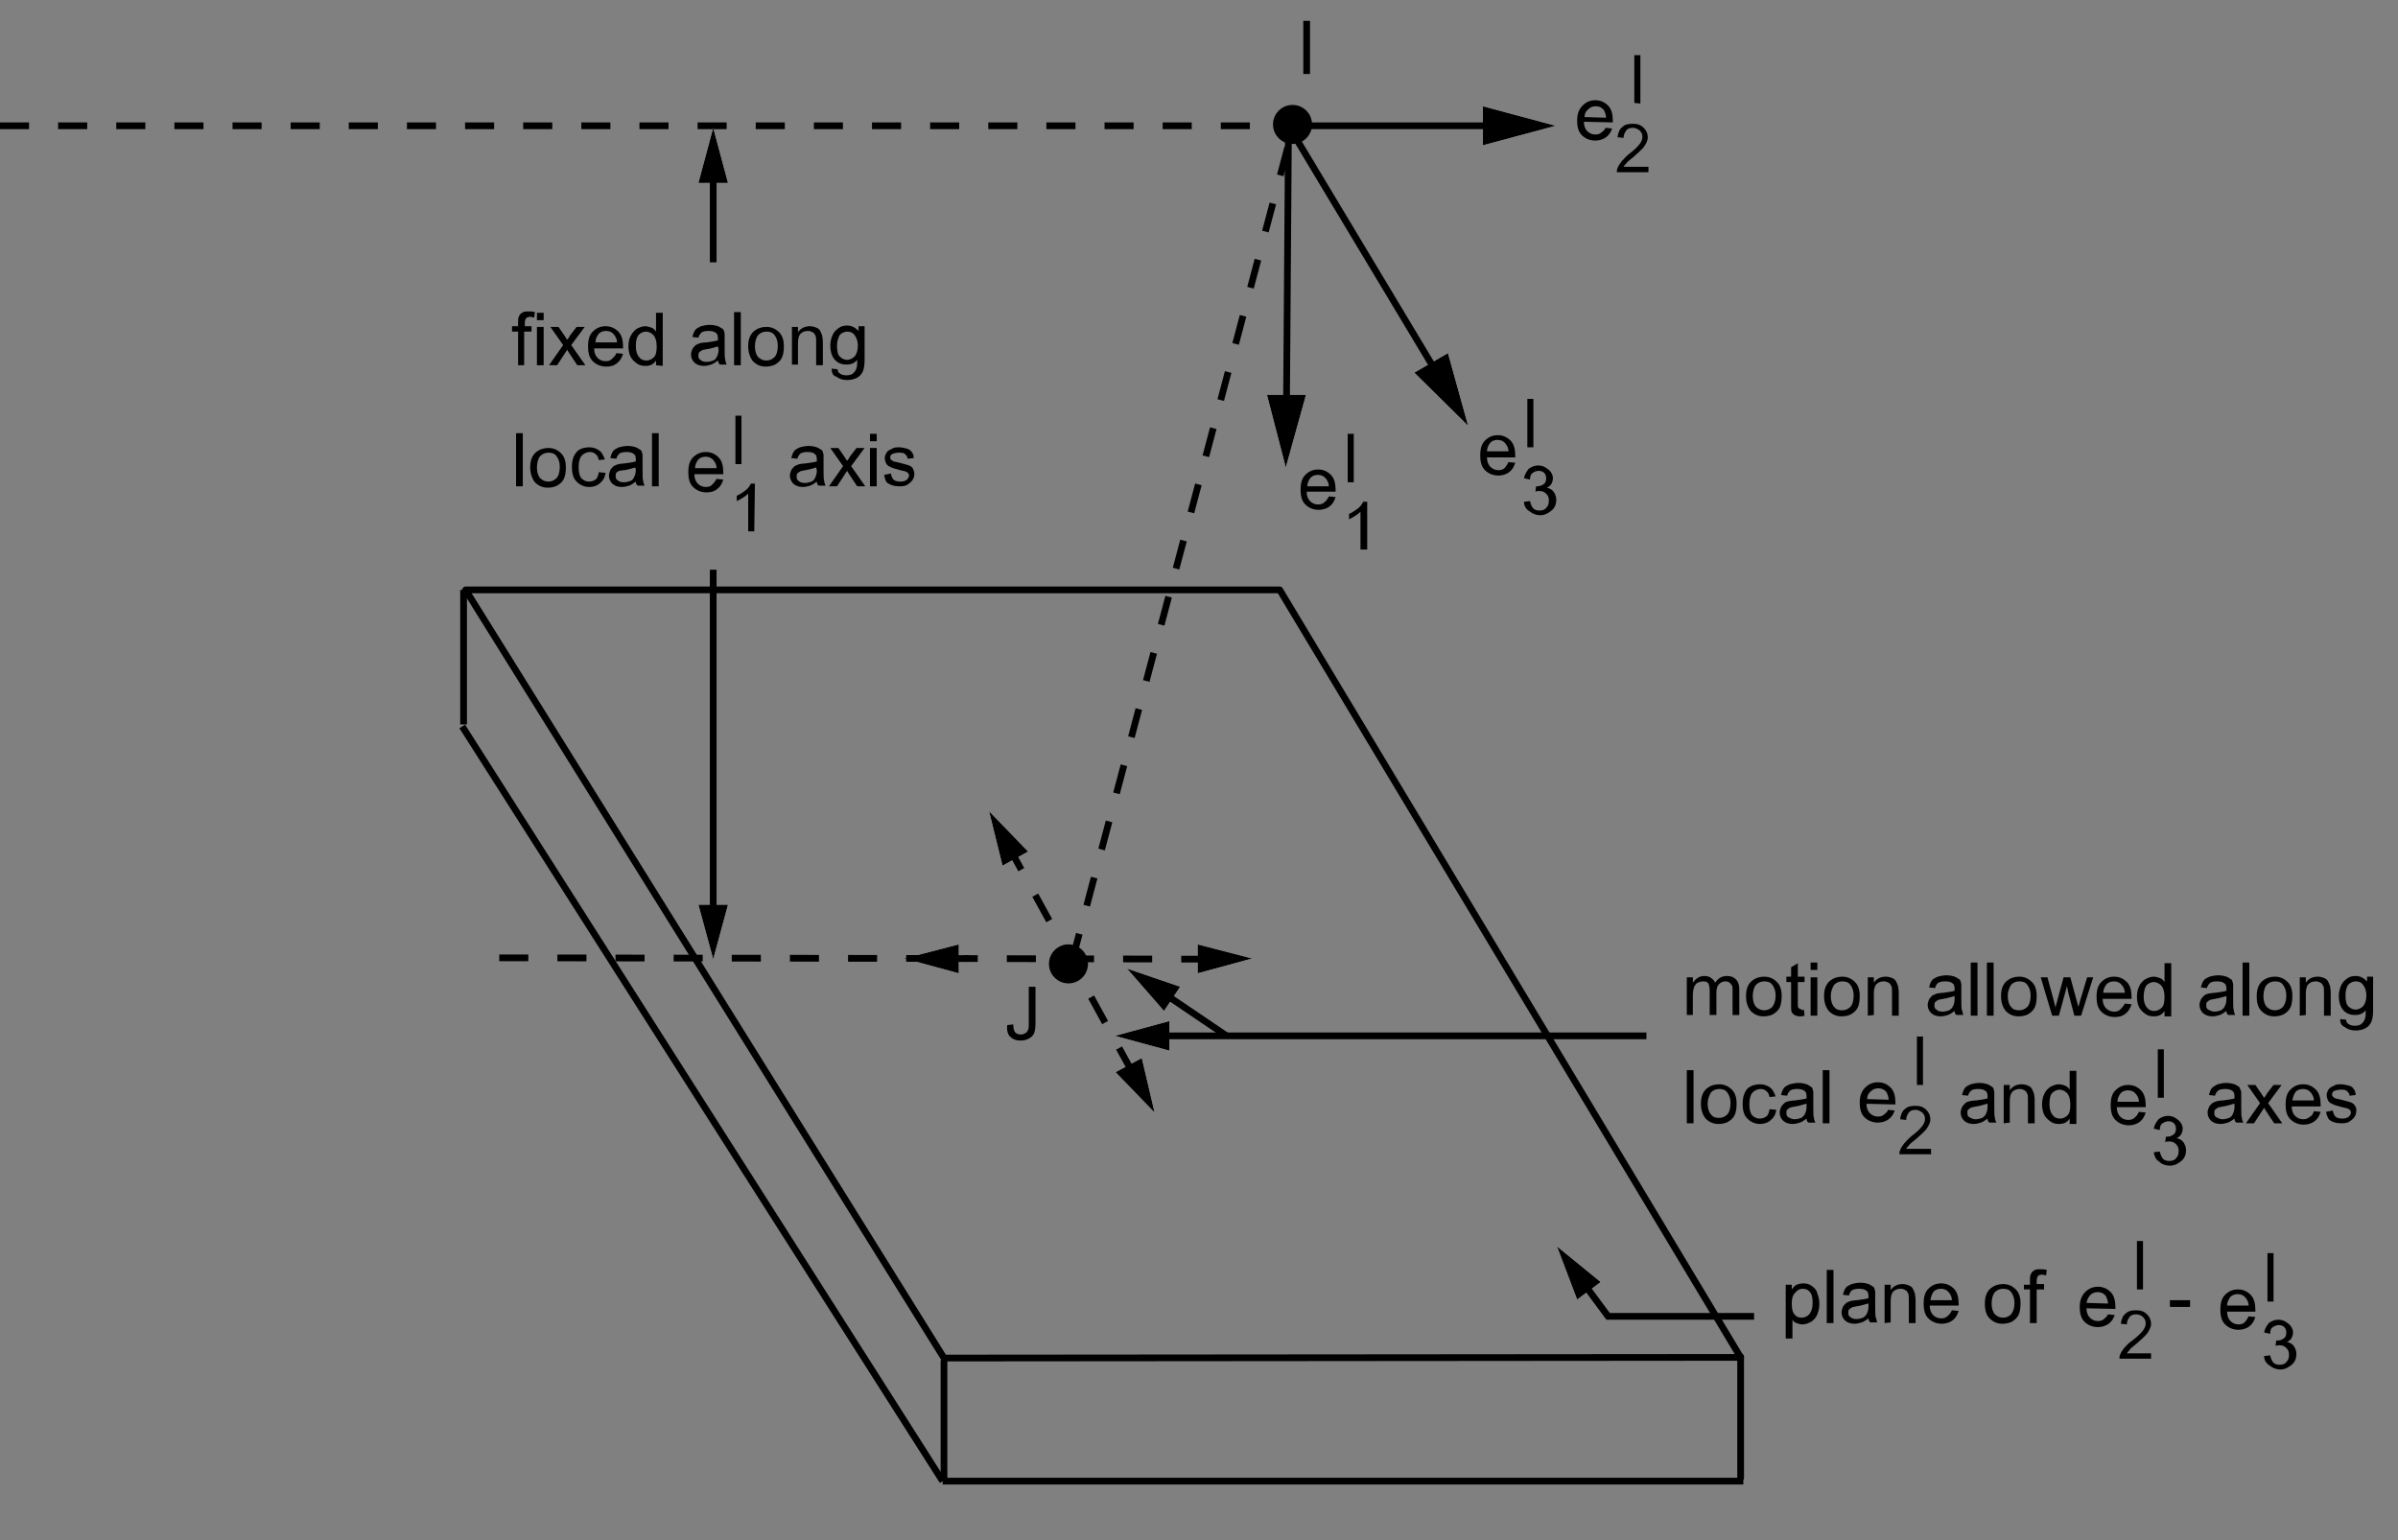 <?xml version="1.0" encoding="utf-8"?>
<!-- Generator: Adobe Illustrator 17.1.0, SVG Export Plug-In . SVG Version: 6.00 Build 0)  -->

<svg version="1.1" id="Layer_1" xmlns="http://www.w3.org/2000/svg" xmlns:xlink="http://www.w3.org/1999/xlink" x="0px" y="0px"
	 width="356.4px" height="229px" viewBox="0 0 356.4 229" enable-background="new 0 0 356.4 229" xml:space="preserve">
<rect x="0" y="0" width="356.4" height="229" fill="#808080" stroke="none"/>
<line fill="none" stroke="#000000" stroke-dasharray="4.32" x1="159.3" y1="143" x2="192.1" y2="19.2"/>
<g>
	<g>
		<polygon fill="#FFFFFF" points="220.4,21.6 231.2,18.7 220.4,15.8 		"/>
		<polygon fill="#FFFFFF" points="210.2,55.4 218.2,63.3 215.2,52.5 		"/>
	</g>
	<g>
		<polyline fill="none" stroke="#000000" points="213.7,55.7 191.5,18.7 222.3,18.7 		"/>
		<polygon points="220.4,21.6 231.2,18.7 220.4,15.8 		"/>
		<polygon points="210.2,55.4 218.2,63.3 215.2,52.5 		"/>
	</g>
</g>
<line fill="none" stroke="#000000" stroke-dasharray="4.32" x1="0" y1="18.7" x2="193" y2="18.7"/>
<polygon fill="none" stroke="#000000" stroke-linejoin="round" points="258.7,201.8 140.3,201.9 69.2,87.7 190.2,87.7 "/>
<line fill="none" stroke="#000000" x1="68.9" y1="87.7" x2="68.9" y2="107.7"/>
<line fill="none" stroke="#000000" x1="140.3" y1="202.2" x2="140.3" y2="220.2"/>
<line fill="none" stroke="#000000" stroke-linecap="round" x1="258.7" y1="201.7" x2="258.7" y2="219.7"/>
<path fill="none" stroke="#000000" d="M68.6,106.7"/>
<line fill="none" stroke="#000000" x1="259.1" y1="220.2" x2="140.1" y2="220.2"/>
<g>
	<g>
		<polygon fill="#FFFFFF" points="178,144.7 186.1,142.5 178,140.4 		"/>
		<polygon fill="#FFFFFF" points="142.5,140.4 134.4,142.5 142.5,144.7 		"/>
	</g>
	<g>
		<line fill="none" stroke="#000000" stroke-dasharray="4.32" x1="141" y1="142.5" x2="179.5" y2="142.6"/>
		<polygon points="178,144.7 186.1,142.5 178,140.4 		"/>
		<polygon points="142.5,140.4 134.4,142.5 142.5,144.7 		"/>
	</g>
</g>
<line fill="none" stroke="#000000" stroke-dasharray="4.32" x1="74.2" y1="142.4" x2="144" y2="142.5"/>
<g>
	<g>
		<polygon fill="#FFFFFF" points="152.8,126.6 147,120.6 149,128.7 		"/>
		<polygon fill="#FFFFFF" points="165.8,159.4 171.6,165.4 169.7,157.3 		"/>
	</g>
	<g>
		<line fill="none" stroke="#000000" stroke-dasharray="4.32" x1="168.4" y1="159.6" x2="150.2" y2="126.4"/>
		<polygon points="152.8,126.6 147,120.6 149,128.7 		"/>
		<polygon points="165.8,159.4 171.6,165.4 169.7,157.3 		"/>
	</g>
</g>
<path d="M155.9,143.3c0-1.6,1.3-2.9,2.9-2.9c1.6,0,2.9,1.3,2.9,2.9c0,1.6-1.3,2.9-2.9,2.9S155.9,144.9,155.9,143.3L155.9,143.3z"/>
<path d="M189.2,18.5c0-1.6,1.3-2.9,2.9-2.9c1.6,0,2.9,1.3,2.9,2.9s-1.3,2.9-2.9,2.9S189.2,20.1,189.2,18.5L189.2,18.5z"/>
<g>
	<g>
		<polygon fill="#FFFFFF" points="188.3,58.7 191.1,69.5 194.1,58.7 		"/>
	</g>
	<g>
		<line fill="none" stroke="#000000" x1="191.5" y1="18.7" x2="191.2" y2="60.7"/>
		<polygon points="188.3,58.7 191.1,69.5 194.1,58.7 		"/>
	</g>
</g>
<g>
	<g>
		<g>
			<g>
				<g>
					<g enable-background="new    ">
						<path d="M238.6,19l1,0.1c-0.2,0.6-0.5,1-0.9,1.3s-1,0.5-1.6,0.5c-0.8,0-1.5-0.3-2-0.8s-0.7-1.2-0.7-2.2s0.3-1.7,0.8-2.2
							c0.5-0.5,1.1-0.8,1.9-0.8c0.8,0,1.4,0.3,1.9,0.8c0.5,0.5,0.7,1.3,0.7,2.2c0,0.1,0,0.1,0,0.3l-4.3-0.1c0,0.6,0.2,1.1,0.5,1.4
							s0.7,0.5,1.2,0.5c0.4,0,0.7-0.1,0.9-0.3S238.5,19.4,238.6,19z M235.5,17.4l3.2,0.1c0-0.5-0.2-0.8-0.3-1.1
							c-0.3-0.4-0.7-0.6-1.2-0.6c-0.4,0-0.8,0.1-1.1,0.4C235.7,16.5,235.5,16.9,235.5,17.4z"/>
					</g>
				</g>
			</g>
		</g>
	</g>
	<g>
		<g>
			<g>
				<g>
					<g enable-background="new    ">
						<path d="M245,24.8v0.8h-4.7c0-0.2,0-0.4,0.1-0.6c0.1-0.3,0.3-0.6,0.6-1c0.3-0.3,0.6-0.7,1.1-1.1c0.8-0.6,1.3-1.1,1.6-1.5
							s0.4-0.7,0.4-1.1c0-0.3-0.1-0.6-0.4-0.9c-0.3-0.2-0.6-0.4-1-0.4s-0.8,0.1-1,0.4s-0.4,0.6-0.4,1.1l-0.9-0.1
							c0.1-0.7,0.3-1.2,0.7-1.5c0.4-0.4,0.9-0.5,1.6-0.5c0.7,0,1.2,0.2,1.6,0.6s0.6,0.9,0.6,1.4c0,0.3-0.1,0.6-0.2,0.8
							s-0.3,0.6-0.6,0.9s-0.7,0.7-1.4,1.3c-0.5,0.4-0.9,0.7-1,0.9c-0.2,0.2-0.3,0.3-0.4,0.5C241.3,24.8,245,24.8,245,24.8z"/>
					</g>
				</g>
			</g>
		</g>
	</g>
	<g>
		<g>
			<g>
				<g>
					<g enable-background="new    ">
						<path d="M242.9,15.3V8.2h0.9v7.2L242.9,15.3L242.9,15.3z"/>
					</g>
				</g>
			</g>
		</g>
	</g>
</g>
<g>
	<g>
		<g>
			<g>
				<g>
					<g enable-background="new    ">
						<path d="M224.2,68.7l1,0.1c-0.2,0.6-0.4,1-0.9,1.4c-0.4,0.3-1,0.5-1.6,0.5c-0.8,0-1.5-0.3-2-0.8s-0.7-1.2-0.7-2.2
							s0.2-1.7,0.7-2.2s1.1-0.8,1.9-0.8c0.8,0,1.4,0.3,1.9,0.8s0.7,1.3,0.7,2.2c0,0.1,0,0.1,0,0.3H221c0,0.6,0.2,1.1,0.5,1.4
							s0.7,0.5,1.2,0.5c0.4,0,0.7-0.1,0.9-0.3C223.8,69.4,224,69.1,224.2,68.7z M221,67.1h3.2c0-0.5-0.2-0.8-0.4-1.1
							c-0.3-0.4-0.7-0.6-1.2-0.6c-0.4,0-0.8,0.1-1.1,0.4C221.2,66.2,221,66.6,221,67.1z"/>
					</g>
				</g>
			</g>
		</g>
	</g>
	<g>
		<g>
			<g>
				<g>
					<g enable-background="new    ">
						<path d="M227,66.5v-7.2h0.9v7.2H227z"/>
					</g>
				</g>
			</g>
		</g>
	</g>
	<g>
		<g>
			<g>
				<g>
					<g enable-background="new    ">
						<path d="M226.5,74.6l0.9-0.1c0.1,0.5,0.3,0.9,0.5,1.1s0.5,0.3,0.9,0.3s0.8-0.1,1-0.4c0.3-0.3,0.4-0.6,0.4-1.1
							c0-0.4-0.1-0.7-0.4-1c-0.3-0.3-0.6-0.4-1-0.4c-0.2,0-0.4,0-0.6,0.1l0.1-0.8c0.1,0,0.1,0,0.1,0c0.4,0,0.7-0.1,1-0.3
							s0.4-0.5,0.4-0.9c0-0.3-0.1-0.6-0.3-0.8S229,70,228.7,70s-0.6,0.1-0.9,0.3s-0.4,0.5-0.4,1l-0.9-0.2c0.1-0.6,0.4-1,0.7-1.4
							c0.4-0.3,0.9-0.5,1.4-0.5c0.4,0,0.8,0.1,1.1,0.3c0.3,0.2,0.6,0.4,0.8,0.7c0.2,0.3,0.3,0.6,0.3,0.9s-0.1,0.6-0.2,0.8
							s-0.4,0.5-0.7,0.6c0.4,0.1,0.8,0.3,1,0.6c0.2,0.3,0.4,0.7,0.4,1.2c0,0.6-0.2,1.2-0.7,1.6s-1,0.7-1.7,0.7
							c-0.6,0-1.1-0.2-1.6-0.6C226.8,75.7,226.5,75.2,226.5,74.6z"/>
					</g>
				</g>
			</g>
		</g>
	</g>
</g>
<g>
	<g>
		<g>
			<g>
				<g>
					<g enable-background="new    ">
						<path d="M197.5,73.8l1,0.1c-0.2,0.6-0.4,1-0.9,1.4c-0.4,0.3-1,0.5-1.6,0.5c-0.8,0-1.5-0.3-2-0.8s-0.7-1.2-0.7-2.2
							s0.2-1.7,0.7-2.2s1.1-0.8,1.9-0.8c0.8,0,1.4,0.3,1.9,0.8s0.7,1.3,0.7,2.2c0,0.1,0,0.1,0,0.3h-4.3c0,0.6,0.2,1.1,0.5,1.4
							s0.7,0.5,1.2,0.5c0.4,0,0.7-0.1,0.9-0.3C197.1,74.5,197.3,74.2,197.5,73.8z M194.3,72.3h3.2c0-0.5-0.2-0.8-0.4-1.1
							c-0.3-0.4-0.7-0.6-1.2-0.6c-0.4,0-0.8,0.1-1.1,0.4C194.5,71.4,194.3,71.8,194.3,72.3z"/>
					</g>
				</g>
			</g>
		</g>
	</g>
	<g>
		<g>
			<g>
				<g>
					<g enable-background="new    ">
						<path d="M200.3,71.7v-7.2h0.9v7.2H200.3z"/>
					</g>
				</g>
			</g>
		</g>
	</g>
	<g>
		<g>
			<g>
				<g>
					<g enable-background="new    ">
						<path d="M203.1,81.7h-0.9v-5.6c-0.2,0.2-0.5,0.4-0.8,0.6s-0.7,0.4-0.9,0.5v-0.8c0.5-0.2,0.9-0.5,1.3-0.8s0.6-0.6,0.8-1h0.6
							v7.1H203.1z"/>
					</g>
				</g>
			</g>
		</g>
	</g>
</g>
<g>
	<g>
		<g>
			<g>
				<g enable-background="new    ">
					<path d="M193.7,11V3.1h1V11H193.7z"/>
				</g>
			</g>
		</g>
	</g>
</g>
<line fill="none" stroke="#000000" stroke-linejoin="round" x1="68.7" y1="108" x2="140.1" y2="220.2"/>
<g>
	<g>
		<g>
			<g>
				<g>
					<g>
						<g enable-background="new    ">
							<path d="M250.7,151v-5.7h0.9v0.8c0.2-0.3,0.4-0.5,0.7-0.7s0.6-0.3,1-0.3s0.8,0.1,1,0.3c0.3,0.2,0.5,0.4,0.6,0.7
								c0.5-0.7,1-1,1.8-1c0.6,0,1,0.2,1.3,0.5s0.5,0.8,0.5,1.4v3.9h-1v-3.6c0-0.4,0-0.7-0.1-0.8s-0.2-0.3-0.3-0.4
								c-0.2-0.1-0.4-0.2-0.6-0.2c-0.4,0-0.7,0.1-1,0.4s-0.4,0.7-0.4,1.3v3.3h-1v-3.7c0-0.4-0.1-0.8-0.2-1s-0.4-0.3-0.8-0.3
								c-0.3,0-0.5,0.1-0.8,0.2c-0.2,0.1-0.4,0.4-0.5,0.6c-0.1,0.3-0.2,0.7-0.2,1.2v3h-0.9V151z"/>
							<path d="M259.5,148.1c0-1.1,0.3-1.8,0.9-2.3c0.5-0.4,1.1-0.6,1.8-0.6c0.8,0,1.4,0.3,1.9,0.8s0.7,1.2,0.7,2.1
								c0,0.7-0.1,1.3-0.3,1.7c-0.2,0.4-0.5,0.7-1,1c-0.4,0.2-0.9,0.3-1.4,0.3c-0.8,0-1.4-0.3-1.9-0.8
								C259.8,149.8,259.5,149.1,259.5,148.1z M260.5,148.1c0,0.7,0.2,1.3,0.5,1.6s0.7,0.5,1.2,0.5s0.9-0.2,1.2-0.5
								c0.3-0.4,0.5-0.9,0.5-1.7c0-0.7-0.2-1.2-0.5-1.6s-0.7-0.5-1.2-0.5s-0.9,0.2-1.2,0.5S260.5,147.4,260.5,148.1z"/>
							<path d="M268.1,150.1l0.1,0.9c-0.3,0.1-0.5,0.1-0.7,0.1c-0.4,0-0.6-0.1-0.8-0.2c-0.2-0.1-0.3-0.3-0.4-0.4
								c-0.1-0.2-0.1-0.6-0.1-1.1V146h-0.7v-0.8h0.7v-1.4l1-0.6v2h1v0.8h-1v3.3c0,0.3,0,0.5,0.1,0.5c0,0.1,0.1,0.1,0.2,0.2
								c0.1,0,0.2,0.1,0.3,0.1C267.8,150.2,267.9,150.2,268.1,150.1z"/>
							<path d="M269.1,144.2v-1.1h1v1.1H269.1z M269.1,151v-5.7h1v5.7H269.1z"/>
							<path d="M271.1,148.1c0-1.1,0.3-1.8,0.9-2.3c0.5-0.4,1.1-0.6,1.8-0.6c0.8,0,1.4,0.3,1.9,0.8s0.7,1.2,0.7,2.1
								c0,0.7-0.1,1.3-0.3,1.7s-0.5,0.7-1,1c-0.4,0.2-0.9,0.3-1.4,0.3c-0.8,0-1.4-0.3-1.9-0.8C271.4,149.8,271.1,149.1,271.1,148.1z
								 M272.1,148.1c0,0.7,0.2,1.3,0.5,1.6c0.3,0.4,0.7,0.5,1.2,0.5s0.9-0.2,1.2-0.5s0.5-0.9,0.5-1.7c0-0.7-0.2-1.2-0.5-1.6
								s-0.7-0.5-1.2-0.5s-0.9,0.2-1.2,0.5C272.3,146.9,272.1,147.4,272.1,148.1z"/>
							<path d="M277.6,151v-5.7h0.9v0.8c0.4-0.6,1-0.9,1.8-0.9c0.3,0,0.7,0.1,0.9,0.2c0.3,0.1,0.5,0.3,0.6,0.5s0.2,0.4,0.3,0.7
								c0,0.2,0.1,0.5,0.1,0.9v3.5h-1v-3.5c0-0.4,0-0.7-0.1-0.9s-0.2-0.4-0.4-0.5s-0.4-0.2-0.7-0.2c-0.4,0-0.8,0.1-1.1,0.4
								c-0.3,0.3-0.4,0.8-0.4,1.5v3.1L277.6,151L277.6,151z"/>
							<path d="M290.5,150.3c-0.4,0.3-0.7,0.5-1,0.6s-0.7,0.2-1.1,0.2c-0.6,0-1.1-0.2-1.4-0.5s-0.5-0.7-0.5-1.2
								c0-0.3,0.1-0.5,0.2-0.8c0.1-0.2,0.3-0.4,0.5-0.6c0.2-0.1,0.4-0.2,0.7-0.3c0.2,0,0.5-0.1,0.9-0.1c0.8-0.1,1.4-0.2,1.7-0.3
								c0-0.1,0-0.2,0-0.3c0-0.4-0.1-0.7-0.3-0.8c-0.2-0.2-0.6-0.3-1.1-0.3s-0.8,0.1-1,0.2s-0.4,0.4-0.5,0.8l-0.9-0.1
								c0.1-0.4,0.2-0.7,0.4-1s0.5-0.4,0.9-0.6c0.4-0.1,0.8-0.2,1.3-0.2s0.9,0.1,1.2,0.2c0.3,0.1,0.5,0.3,0.7,0.4s0.2,0.4,0.3,0.7
								c0,0.2,0,0.5,0,0.9v1.3c0,0.9,0,1.5,0.1,1.7s0.1,0.5,0.2,0.7h-1C290.6,150.8,290.5,150.6,290.5,150.3z M290.4,148.1
								c-0.4,0.1-0.9,0.3-1.6,0.4c-0.4,0.1-0.7,0.1-0.8,0.2c-0.2,0.1-0.3,0.2-0.4,0.3s-0.1,0.3-0.1,0.5c0,0.3,0.1,0.5,0.3,0.6
								c0.2,0.2,0.5,0.3,0.9,0.3s0.7-0.1,1-0.2c0.3-0.2,0.5-0.4,0.6-0.7c0.1-0.2,0.2-0.5,0.2-1v-0.4H290.4z"/>
							<path d="M292.9,151v-7.9h1v7.9H292.9z"/>
							<path d="M295.3,151v-7.9h1v7.9H295.3z"/>
							<path d="M297.4,148.1c0-1.1,0.3-1.8,0.9-2.3c0.5-0.4,1.1-0.6,1.8-0.6c0.8,0,1.4,0.3,1.9,0.8s0.7,1.2,0.7,2.1
								c0,0.7-0.1,1.3-0.3,1.7s-0.5,0.7-1,1c-0.4,0.2-0.9,0.3-1.4,0.3c-0.8,0-1.4-0.3-1.9-0.8C297.7,149.8,297.4,149.1,297.4,148.1z
								 M298.4,148.1c0,0.7,0.2,1.3,0.5,1.6c0.3,0.4,0.7,0.5,1.2,0.5s0.9-0.2,1.2-0.5s0.5-0.9,0.5-1.7c0-0.7-0.2-1.2-0.5-1.6
								s-0.7-0.5-1.2-0.5s-0.9,0.2-1.2,0.5C298.6,146.9,298.4,147.4,298.4,148.1z"/>
							<path d="M305,151l-1.7-5.7h1l0.9,3.3l0.3,1.2c0-0.1,0.1-0.5,0.3-1.2l0.9-3.3h1l0.9,3.3l0.3,1.1l0.3-1.1l1-3.3h0.9l-1.8,5.7
								h-1l-0.9-3.4l-0.2-1L306,151H305z"/>
							<path d="M315.8,149.2l1,0.1c-0.2,0.6-0.4,1-0.9,1.4s-1,0.5-1.6,0.5c-0.8,0-1.5-0.3-2-0.8s-0.7-1.2-0.7-2.2s0.2-1.7,0.7-2.2
								s1.1-0.8,1.9-0.8s1.4,0.3,1.9,0.8s0.7,1.3,0.7,2.2c0,0.1,0,0.1,0,0.3h-4.3c0,0.6,0.2,1.1,0.5,1.4c0.3,0.3,0.7,0.5,1.2,0.5
								c0.4,0,0.7-0.1,0.9-0.3S315.6,149.6,315.8,149.2z M312.6,147.6h3.2c0-0.5-0.2-0.8-0.4-1.1c-0.3-0.4-0.7-0.6-1.2-0.6
								c-0.4,0-0.8,0.1-1.1,0.4C312.8,146.7,312.6,147.1,312.6,147.6z"/>
							<path d="M321.7,151v-0.7c-0.4,0.6-0.9,0.8-1.6,0.8c-0.5,0-0.9-0.1-1.3-0.4c-0.4-0.3-0.7-0.6-0.9-1c-0.2-0.4-0.3-1-0.3-1.5
								c0-0.6,0.1-1.1,0.3-1.5c0.2-0.5,0.5-0.8,0.9-1.1c0.4-0.2,0.8-0.4,1.3-0.4c0.3,0,0.6,0.1,0.9,0.2c0.3,0.1,0.5,0.3,0.7,0.6
								v-2.8h1v7.9h-1V151z M318.6,148.2c0,0.7,0.2,1.3,0.5,1.6c0.3,0.4,0.7,0.5,1.1,0.5s0.8-0.2,1.1-0.5c0.3-0.3,0.4-0.9,0.4-1.6
								c0-0.8-0.2-1.4-0.5-1.7s-0.7-0.5-1.1-0.5s-0.8,0.2-1.1,0.5C318.8,146.8,318.6,147.4,318.6,148.2z"/>
							<path d="M330.9,150.3c-0.4,0.3-0.7,0.5-1,0.6s-0.7,0.2-1.1,0.2c-0.6,0-1.1-0.2-1.4-0.5s-0.5-0.7-0.5-1.2
								c0-0.3,0.1-0.5,0.2-0.8c0.1-0.2,0.3-0.4,0.5-0.6s0.4-0.2,0.7-0.3c0.2,0,0.5-0.1,0.9-0.1c0.8-0.1,1.4-0.2,1.7-0.3
								c0-0.1,0-0.2,0-0.3c0-0.4-0.1-0.7-0.3-0.8c-0.2-0.2-0.6-0.3-1.1-0.3s-0.8,0.1-1,0.2c-0.2,0.2-0.4,0.4-0.5,0.8l-0.9-0.1
								c0.1-0.4,0.2-0.7,0.4-1s0.5-0.4,0.9-0.6c0.4-0.1,0.8-0.2,1.3-0.2s0.9,0.1,1.2,0.2c0.3,0.1,0.5,0.3,0.7,0.4s0.2,0.4,0.3,0.7
								c0,0.2,0,0.5,0,0.9v1.3c0,0.9,0,1.5,0.1,1.7c0,0.2,0.1,0.5,0.2,0.7h-1C331,150.8,330.9,150.6,330.9,150.3z M330.8,148.1
								c-0.4,0.1-0.9,0.3-1.6,0.4c-0.4,0.1-0.7,0.1-0.8,0.2c-0.2,0.1-0.3,0.2-0.4,0.3s-0.1,0.3-0.1,0.5c0,0.3,0.1,0.5,0.3,0.6
								s0.5,0.3,0.9,0.3s0.7-0.1,1-0.2c0.3-0.2,0.5-0.4,0.6-0.7c0.1-0.2,0.2-0.5,0.2-1v-0.4H330.8z"/>
							<path d="M333.3,151v-7.9h1v7.9H333.3z"/>
							<path d="M335.4,148.1c0-1.1,0.3-1.8,0.9-2.3c0.5-0.4,1.1-0.6,1.8-0.6c0.8,0,1.4,0.3,1.9,0.8s0.7,1.2,0.7,2.1
								c0,0.7-0.1,1.3-0.3,1.7c-0.2,0.4-0.5,0.7-1,1c-0.4,0.2-0.9,0.3-1.4,0.3c-0.8,0-1.4-0.3-1.9-0.8S335.4,149.1,335.4,148.1z
								 M336.4,148.1c0,0.7,0.2,1.3,0.5,1.6s0.7,0.5,1.2,0.5s0.9-0.2,1.2-0.5c0.3-0.4,0.5-0.9,0.5-1.7c0-0.7-0.2-1.2-0.5-1.6
								c-0.3-0.4-0.7-0.5-1.2-0.5s-0.9,0.2-1.2,0.5S336.4,147.4,336.4,148.1z"/>
							<path d="M341.8,151v-5.7h0.9v0.8c0.4-0.6,1-0.9,1.8-0.9c0.3,0,0.7,0.1,0.9,0.2c0.3,0.1,0.5,0.3,0.6,0.5s0.2,0.4,0.3,0.7
								c0,0.2,0.1,0.5,0.1,0.9v3.5h-1v-3.5c0-0.4,0-0.7-0.1-0.9s-0.2-0.4-0.4-0.5s-0.4-0.2-0.7-0.2c-0.4,0-0.8,0.1-1.1,0.4
								c-0.3,0.3-0.4,0.8-0.4,1.5v3.1L341.8,151L341.8,151z"/>
							<path d="M347.8,151.5l0.9,0.1c0,0.3,0.1,0.5,0.3,0.6c0.2,0.2,0.6,0.3,1,0.3s0.8-0.1,1-0.3s0.4-0.4,0.5-0.8
								c0.1-0.2,0.1-0.6,0.1-1.2c-0.4,0.5-0.9,0.7-1.6,0.7c-0.8,0-1.4-0.3-1.8-0.8s-0.6-1.2-0.6-2c0-0.5,0.1-1,0.3-1.5
								c0.2-0.5,0.5-0.8,0.9-1.1s0.8-0.4,1.3-0.4c0.7,0,1.2,0.3,1.7,0.8v-0.7h0.9v4.9c0,0.9-0.1,1.5-0.3,1.9
								c-0.2,0.4-0.5,0.7-0.9,0.9s-0.9,0.3-1.4,0.3c-0.7,0-1.2-0.2-1.6-0.5C348,152.5,347.8,152.1,347.8,151.5z M348.6,148
								c0,0.7,0.1,1.3,0.4,1.6s0.7,0.5,1.1,0.5s0.8-0.2,1.1-0.5s0.5-0.9,0.5-1.6c0-0.7-0.2-1.2-0.5-1.6c-0.3-0.4-0.7-0.5-1.1-0.5
								s-0.8,0.2-1.1,0.5C348.7,146.8,348.6,147.4,348.6,148z"/>
						</g>
					</g>
				</g>
			</g>
		</g>
		<g>
			<g>
				<g>
					<g>
						<g enable-background="new    ">
							<path d="M250.7,167v-7.9h1v7.9H250.7z"/>
							<path d="M252.8,164.1c0-1.1,0.3-1.8,0.9-2.3c0.5-0.4,1.1-0.6,1.8-0.6c0.8,0,1.4,0.3,1.9,0.8s0.7,1.2,0.7,2.1
								c0,0.7-0.1,1.3-0.3,1.7c-0.2,0.4-0.5,0.7-1,1c-0.4,0.2-0.9,0.3-1.4,0.3c-0.8,0-1.4-0.3-1.9-0.8
								C253.1,165.8,252.8,165.1,252.8,164.1z M253.8,164.1c0,0.7,0.2,1.3,0.5,1.6c0.3,0.4,0.7,0.5,1.2,0.5s0.9-0.2,1.2-0.5
								s0.5-0.9,0.5-1.7c0-0.7-0.2-1.2-0.5-1.6c-0.3-0.4-0.7-0.5-1.2-0.5c-0.5,0-0.9,0.2-1.2,0.5C254,162.9,253.8,163.4,253.8,164.1
								z"/>
							<path d="M263,164.9l1,0.1c-0.1,0.7-0.4,1.2-0.8,1.5c-0.4,0.4-1,0.6-1.6,0.6c-0.8,0-1.4-0.3-1.9-0.8s-0.7-1.2-0.7-2.2
								c0-0.6,0.1-1.2,0.3-1.6c0.2-0.5,0.5-0.8,0.9-1s0.9-0.3,1.4-0.3c0.6,0,1.1,0.2,1.5,0.5s0.6,0.8,0.8,1.3l-0.9,0.1
								c-0.1-0.4-0.2-0.7-0.5-0.9c-0.2-0.2-0.5-0.3-0.8-0.3c-0.5,0-0.9,0.2-1.2,0.5c-0.3,0.3-0.5,0.9-0.5,1.7s0.1,1.3,0.4,1.7
								c0.3,0.3,0.7,0.5,1.1,0.5s0.7-0.1,1-0.3C262.8,165.8,262.9,165.4,263,164.9z"/>
							<path d="M268.5,166.3c-0.4,0.3-0.7,0.5-1,0.6s-0.7,0.2-1.1,0.2c-0.6,0-1.1-0.2-1.4-0.5s-0.5-0.7-0.5-1.2
								c0-0.3,0.1-0.5,0.2-0.8c0.1-0.2,0.3-0.4,0.5-0.6s0.4-0.2,0.7-0.3c0.2,0,0.5-0.1,0.9-0.1c0.8-0.1,1.4-0.2,1.7-0.3
								c0-0.1,0-0.2,0-0.3c0-0.4-0.1-0.7-0.3-0.8c-0.2-0.2-0.6-0.3-1.1-0.3s-0.8,0.1-1,0.2c-0.2,0.2-0.4,0.4-0.5,0.8l-0.9-0.1
								c0.1-0.4,0.2-0.7,0.4-1s0.5-0.4,0.9-0.6c0.4-0.1,0.8-0.2,1.3-0.2s0.9,0.1,1.2,0.2c0.3,0.1,0.5,0.3,0.7,0.4s0.2,0.4,0.3,0.7
								c0,0.2,0,0.5,0,0.9v1.3c0,0.9,0,1.5,0.1,1.7c0,0.2,0.1,0.5,0.2,0.7h-1C268.6,166.8,268.5,166.6,268.5,166.3z M268.4,164.1
								c-0.4,0.1-0.9,0.3-1.6,0.4c-0.4,0.1-0.7,0.1-0.8,0.2c-0.2,0.1-0.3,0.2-0.4,0.3s-0.1,0.3-0.1,0.5c0,0.3,0.1,0.5,0.3,0.6
								s0.5,0.3,0.9,0.3s0.7-0.1,1-0.2c0.3-0.2,0.5-0.4,0.6-0.7c0.1-0.2,0.2-0.5,0.2-1v-0.4H268.4z"/>
							<path d="M270.9,167v-7.9h1v7.9H270.9z"/>
							<path d="M295.4,166.3c-0.4,0.3-0.7,0.5-1,0.6s-0.7,0.2-1.1,0.2c-0.6,0-1.1-0.2-1.4-0.5s-0.5-0.7-0.5-1.2
								c0-0.3,0.1-0.5,0.2-0.8c0.1-0.2,0.3-0.4,0.5-0.6s0.4-0.2,0.7-0.3c0.2,0,0.5-0.1,0.9-0.1c0.8-0.1,1.4-0.2,1.7-0.3
								c0-0.1,0-0.2,0-0.3c0-0.4-0.1-0.7-0.3-0.8c-0.2-0.2-0.6-0.3-1.1-0.3s-0.8,0.1-1,0.2c-0.2,0.2-0.4,0.4-0.5,0.8l-0.9-0.1
								c0.1-0.4,0.2-0.7,0.4-1s0.5-0.4,0.9-0.6c0.4-0.1,0.8-0.2,1.3-0.2s0.9,0.1,1.2,0.2c0.3,0.1,0.5,0.3,0.7,0.4s0.2,0.4,0.3,0.7
								c0,0.2,0,0.5,0,0.9v1.3c0,0.9,0,1.5,0.1,1.7c0,0.2,0.1,0.5,0.2,0.7h-1C295.5,166.8,295.4,166.6,295.4,166.3z M295.3,164.1
								c-0.4,0.1-0.9,0.3-1.6,0.4c-0.4,0.1-0.7,0.1-0.8,0.2c-0.2,0.1-0.3,0.2-0.4,0.3s-0.1,0.3-0.1,0.5c0,0.3,0.1,0.5,0.3,0.6
								s0.5,0.3,0.9,0.3s0.7-0.1,1-0.2c0.3-0.2,0.5-0.4,0.6-0.7c0.1-0.2,0.2-0.5,0.2-1v-0.4H295.3z"/>
							<path d="M297.8,167v-5.7h0.9v0.8c0.4-0.6,1-0.9,1.8-0.9c0.3,0,0.7,0.1,0.9,0.2c0.3,0.1,0.5,0.3,0.6,0.5s0.2,0.4,0.3,0.7
								c0,0.2,0.1,0.5,0.1,0.9v3.5h-1v-3.5c0-0.4,0-0.7-0.1-0.9s-0.2-0.4-0.4-0.5c-0.2-0.1-0.4-0.2-0.7-0.2c-0.4,0-0.8,0.1-1.1,0.4
								c-0.3,0.3-0.4,0.8-0.4,1.5v3.1L297.8,167L297.8,167z"/>
							<path d="M307.6,167v-0.7c-0.4,0.6-0.9,0.8-1.6,0.8c-0.5,0-0.9-0.1-1.3-0.4c-0.4-0.3-0.7-0.6-0.9-1c-0.2-0.4-0.3-1-0.3-1.5
								c0-0.6,0.1-1.1,0.3-1.5c0.2-0.5,0.5-0.8,0.9-1.1c0.4-0.2,0.8-0.4,1.3-0.4c0.3,0,0.7,0.1,0.9,0.2c0.3,0.1,0.5,0.3,0.7,0.6
								v-2.8h1v7.9h-1V167z M304.6,164.2c0,0.7,0.2,1.3,0.5,1.6c0.3,0.4,0.7,0.5,1.1,0.5s0.8-0.2,1.1-0.5c0.3-0.3,0.4-0.9,0.4-1.6
								c0-0.8-0.2-1.4-0.5-1.7s-0.7-0.5-1.1-0.5s-0.8,0.2-1.1,0.5C304.7,162.8,304.6,163.4,304.6,164.2z"/>
							<path d="M332.1,166.3c-0.4,0.3-0.7,0.5-1,0.6s-0.7,0.2-1.1,0.2c-0.6,0-1.1-0.2-1.4-0.5s-0.5-0.7-0.5-1.2
								c0-0.3,0.1-0.5,0.2-0.8c0.1-0.2,0.3-0.4,0.5-0.6c0.2-0.1,0.4-0.2,0.7-0.3c0.2,0,0.5-0.1,0.9-0.1c0.8-0.1,1.4-0.2,1.7-0.3
								c0-0.1,0-0.2,0-0.3c0-0.4-0.1-0.7-0.3-0.8c-0.2-0.2-0.6-0.3-1.1-0.3s-0.8,0.1-1,0.2c-0.2,0.2-0.4,0.4-0.5,0.8l-0.9-0.1
								c0.1-0.4,0.2-0.7,0.4-1c0.2-0.2,0.5-0.4,0.9-0.6c0.4-0.1,0.8-0.2,1.3-0.2s0.9,0.1,1.2,0.2s0.5,0.3,0.7,0.4
								c0.1,0.2,0.2,0.4,0.3,0.7c0,0.2,0,0.5,0,0.9v1.3c0,0.9,0,1.5,0.1,1.7c0,0.2,0.1,0.5,0.2,0.7h-1
								C332.2,166.8,332.1,166.6,332.1,166.3z M332,164.1c-0.4,0.1-0.9,0.3-1.6,0.4c-0.4,0.1-0.7,0.1-0.8,0.2
								c-0.2,0.1-0.3,0.2-0.4,0.3s-0.1,0.3-0.1,0.5c0,0.3,0.1,0.5,0.3,0.6s0.5,0.3,0.9,0.3s0.7-0.1,1-0.2s0.5-0.4,0.6-0.7
								c0.1-0.2,0.2-0.5,0.2-1v-0.4H332z"/>
							<path d="M333.8,167l2.1-3l-1.9-2.7h1.2l0.9,1.3c0.2,0.3,0.3,0.5,0.4,0.6c0.2-0.2,0.3-0.4,0.4-0.6l1-1.3h1.2l-2,2.7l2.1,3H338
								l-1.2-1.8l-0.3-0.5L335,167H333.8z"/>
							<path d="M343.9,165.2l1,0.1c-0.2,0.6-0.4,1-0.9,1.4c-0.4,0.3-1,0.5-1.6,0.5c-0.8,0-1.5-0.3-2-0.8s-0.7-1.2-0.7-2.2
								s0.2-1.7,0.7-2.2s1.1-0.8,1.9-0.8s1.4,0.3,1.9,0.8s0.7,1.3,0.7,2.2c0,0.1,0,0.1,0,0.3h-4.3c0,0.6,0.2,1.1,0.5,1.4
								c0.3,0.3,0.7,0.5,1.2,0.5c0.4,0,0.7-0.1,0.9-0.3C343.6,165.9,343.8,165.6,343.9,165.2z M340.7,163.6h3.2
								c0-0.5-0.2-0.8-0.4-1.1c-0.3-0.4-0.7-0.6-1.2-0.6c-0.4,0-0.8,0.1-1.1,0.4C340.9,162.7,340.8,163.1,340.7,163.6z"/>
							<path d="M345.7,165.3l1-0.2c0.1,0.4,0.2,0.7,0.4,0.9c0.2,0.2,0.6,0.3,1,0.3s0.8-0.1,1-0.3s0.3-0.4,0.3-0.6
								c0-0.2-0.1-0.4-0.3-0.5c-0.1-0.1-0.5-0.2-1-0.3c-0.7-0.2-1.2-0.3-1.5-0.5c-0.3-0.1-0.5-0.3-0.6-0.5s-0.2-0.5-0.2-0.8
								s0.1-0.5,0.2-0.7s0.3-0.4,0.5-0.5s0.4-0.2,0.6-0.3c0.3-0.1,0.5-0.1,0.8-0.1c0.4,0,0.8,0.1,1.2,0.2s0.6,0.3,0.7,0.5
								c0.2,0.2,0.3,0.5,0.3,0.9l-0.9,0.1c0-0.3-0.2-0.5-0.4-0.7c-0.2-0.2-0.5-0.2-0.9-0.2s-0.8,0.1-1,0.2c-0.2,0.1-0.3,0.3-0.3,0.5
								c0,0.1,0,0.2,0.1,0.3s0.2,0.2,0.4,0.3c0.1,0,0.4,0.1,0.9,0.2c0.7,0.2,1.2,0.3,1.4,0.4c0.3,0.1,0.5,0.3,0.6,0.5
								c0.2,0.2,0.2,0.5,0.2,0.8s-0.1,0.6-0.3,0.9c-0.2,0.3-0.5,0.5-0.8,0.7c-0.4,0.2-0.8,0.2-1.2,0.2c-0.7,0-1.3-0.2-1.7-0.5
								C346.1,166.4,345.8,165.9,345.7,165.3z"/>
						</g>
					</g>
				</g>
			</g>
		</g>
	</g>
	<g>
		<g>
			<g>
				<g>
					<g>
						<g enable-background="new    ">
							<path d="M280.6,165l1,0.1c-0.2,0.6-0.5,1-0.9,1.3s-1,0.5-1.6,0.5c-0.8,0-1.5-0.3-2-0.8s-0.7-1.2-0.7-2.2s0.3-1.7,0.8-2.2
								s1.1-0.8,1.9-0.8s1.4,0.3,1.9,0.8s0.7,1.3,0.7,2.2c0,0.1,0,0.1,0,0.3l-4.3-0.1c0,0.6,0.2,1.1,0.5,1.4
								c0.3,0.3,0.7,0.5,1.2,0.5c0.4,0,0.7-0.1,0.9-0.3S280.5,165.4,280.6,165z M277.5,163.4l3.2,0.1c0-0.5-0.2-0.8-0.3-1.1
								c-0.3-0.4-0.7-0.6-1.2-0.6c-0.4,0-0.8,0.1-1.1,0.4C277.7,162.5,277.5,162.9,277.5,163.4z"/>
						</g>
					</g>
				</g>
			</g>
		</g>
		<g>
			<g>
				<g>
					<g>
						<g enable-background="new    ">
							<path d="M287,170.8v0.8h-4.7c0-0.2,0-0.4,0.1-0.6c0.1-0.3,0.3-0.6,0.6-1c0.3-0.3,0.6-0.7,1.1-1.1c0.8-0.6,1.3-1.1,1.6-1.5
								c0.3-0.4,0.4-0.7,0.4-1.1c0-0.3-0.1-0.6-0.4-0.9c-0.3-0.2-0.6-0.4-1-0.4s-0.8,0.1-1,0.4s-0.4,0.6-0.4,1.1l-0.9-0.1
								c0.1-0.7,0.3-1.2,0.7-1.5c0.4-0.4,0.9-0.5,1.6-0.5s1.2,0.2,1.6,0.6s0.6,0.9,0.6,1.4c0,0.3-0.1,0.6-0.2,0.8s-0.3,0.6-0.6,0.9
								c-0.3,0.3-0.7,0.7-1.4,1.3c-0.5,0.4-0.9,0.7-1,0.9c-0.2,0.2-0.3,0.3-0.4,0.5L287,170.8L287,170.8z"/>
						</g>
					</g>
				</g>
			</g>
		</g>
		<g>
			<g>
				<g>
					<g>
						<g enable-background="new    ">
							<path d="M284.9,161.3v-7.2h0.9v7.2H284.9z"/>
						</g>
					</g>
				</g>
			</g>
		</g>
	</g>
	<g>
		<g>
			<g>
				<g>
					<g>
						<g enable-background="new    ">
							<path d="M317.9,165.3l1,0.1c-0.2,0.6-0.4,1-0.9,1.4c-0.4,0.3-1,0.5-1.6,0.5c-0.8,0-1.5-0.3-2-0.8s-0.7-1.2-0.7-2.2
								s0.2-1.7,0.7-2.2s1.1-0.8,1.9-0.8s1.4,0.3,1.9,0.8s0.7,1.3,0.7,2.2c0,0.1,0,0.1,0,0.3h-4.3c0,0.6,0.2,1.1,0.5,1.4
								c0.3,0.3,0.7,0.5,1.2,0.5c0.4,0,0.7-0.1,0.9-0.3C317.5,166,317.7,165.7,317.9,165.3z M314.7,163.8h3.2c0-0.5-0.2-0.8-0.4-1.1
								c-0.3-0.4-0.7-0.6-1.2-0.6c-0.4,0-0.8,0.1-1.1,0.4C314.9,162.9,314.7,163.3,314.7,163.8z"/>
						</g>
					</g>
				</g>
			</g>
		</g>
		<g>
			<g>
				<g>
					<g>
						<g enable-background="new    ">
							<path d="M320.7,163.2V156h0.9v7.2H320.7z"/>
						</g>
					</g>
				</g>
			</g>
		</g>
		<g>
			<g>
				<g>
					<g>
						<g enable-background="new    ">
							<path d="M320.1,171.3l0.9-0.1c0.1,0.5,0.3,0.9,0.5,1.1c0.2,0.2,0.5,0.3,0.9,0.3s0.8-0.1,1-0.4c0.3-0.3,0.4-0.6,0.4-1.1
								c0-0.4-0.1-0.7-0.4-1s-0.6-0.4-1-0.4c-0.2,0-0.4,0-0.6,0.1l0.1-0.8c0.1,0,0.1,0,0.1,0c0.4,0,0.7-0.1,1-0.3s0.4-0.5,0.4-0.9
								c0-0.3-0.1-0.6-0.3-0.8s-0.5-0.3-0.8-0.3s-0.6,0.1-0.9,0.3s-0.4,0.5-0.4,1l-0.9-0.2c0.1-0.6,0.4-1,0.7-1.4
								c0.4-0.3,0.9-0.5,1.4-0.5c0.4,0,0.8,0.1,1.1,0.3c0.3,0.2,0.6,0.4,0.8,0.7c0.2,0.3,0.3,0.6,0.3,0.9c0,0.3-0.1,0.6-0.2,0.8
								s-0.4,0.5-0.7,0.6c0.4,0.1,0.8,0.3,1,0.6s0.4,0.7,0.4,1.2c0,0.6-0.2,1.2-0.7,1.6c-0.5,0.4-1,0.7-1.7,0.7
								c-0.6,0-1.2-0.2-1.6-0.6C320.4,172.4,320.2,171.9,320.1,171.3z"/>
						</g>
					</g>
				</g>
			</g>
		</g>
	</g>
</g>
<g>
	<g>
		<g>
			<g>
				<g>
					<g enable-background="new    ">
						<path d="M265.4,198.9V191h0.9v0.7c0.2-0.3,0.4-0.5,0.7-0.7c0.3-0.1,0.6-0.2,1-0.2c0.5,0,0.9,0.1,1.3,0.4
							c0.4,0.3,0.7,0.6,0.8,1.1c0.2,0.5,0.3,1,0.3,1.5c0,0.6-0.1,1.1-0.3,1.6c-0.2,0.5-0.5,0.8-0.9,1.1c-0.4,0.2-0.8,0.4-1.3,0.4
							c-0.3,0-0.6-0.1-0.9-0.2s-0.5-0.3-0.6-0.5v2.8h-1V198.9z M266.3,193.8c0,0.7,0.1,1.3,0.4,1.6c0.3,0.4,0.7,0.5,1.1,0.5
							s0.8-0.2,1.1-0.5c0.3-0.4,0.5-0.9,0.5-1.7c0-0.7-0.1-1.3-0.4-1.6c-0.3-0.4-0.7-0.5-1.1-0.5s-0.8,0.2-1.1,0.6
							C266.4,192.6,266.3,193.1,266.3,193.8z"/>
						<path d="M271.5,196.7v-7.9h1v7.9H271.5z"/>
						<path d="M277.7,196c-0.4,0.3-0.7,0.5-1,0.6s-0.7,0.2-1.1,0.2c-0.6,0-1.1-0.2-1.4-0.5s-0.5-0.7-0.5-1.2c0-0.3,0.1-0.5,0.2-0.8
							c0.1-0.2,0.3-0.4,0.5-0.6c0.2-0.1,0.4-0.2,0.7-0.3c0.2,0,0.5-0.1,0.9-0.1c0.8-0.1,1.4-0.2,1.7-0.3c0-0.1,0-0.2,0-0.3
							c0-0.4-0.1-0.7-0.3-0.8c-0.2-0.2-0.6-0.3-1.1-0.3s-0.8,0.1-1,0.2s-0.4,0.4-0.5,0.8l-0.9-0.1c0.1-0.4,0.2-0.7,0.4-1
							s0.5-0.4,0.9-0.6c0.4-0.1,0.8-0.2,1.3-0.2s0.9,0.1,1.2,0.2c0.3,0.1,0.5,0.3,0.7,0.4s0.2,0.4,0.3,0.7c0,0.2,0,0.5,0,0.9v1.3
							c0,0.9,0,1.5,0.1,1.7s0.1,0.5,0.2,0.7h-1C277.8,196.5,277.7,196.2,277.7,196z M277.6,193.8c-0.4,0.1-0.9,0.3-1.6,0.4
							c-0.4,0.1-0.7,0.1-0.8,0.2c-0.2,0.1-0.3,0.2-0.4,0.3s-0.1,0.3-0.1,0.5c0,0.3,0.1,0.5,0.3,0.6c0.2,0.2,0.5,0.3,0.9,0.3
							s0.7-0.1,1-0.2c0.3-0.2,0.5-0.4,0.6-0.7c0.1-0.2,0.2-0.5,0.2-1v-0.4H277.6z"/>
						<path d="M280.1,196.7V191h0.9v0.8c0.4-0.6,1-0.9,1.8-0.9c0.3,0,0.7,0.1,0.9,0.2c0.3,0.1,0.5,0.3,0.6,0.5s0.2,0.4,0.3,0.7
							c0,0.2,0.1,0.5,0.1,0.9v3.5h-1v-3.5c0-0.4,0-0.7-0.1-0.9s-0.2-0.4-0.4-0.5s-0.4-0.2-0.7-0.2c-0.4,0-0.8,0.1-1.1,0.4
							c-0.3,0.3-0.4,0.8-0.4,1.5v3.1L280.1,196.7L280.1,196.7z"/>
						<path d="M290.1,194.8l1,0.1c-0.2,0.6-0.4,1-0.9,1.4c-0.4,0.3-1,0.5-1.6,0.5c-0.8,0-1.5-0.3-2-0.8s-0.7-1.2-0.7-2.2
							s0.2-1.7,0.7-2.2s1.1-0.8,1.9-0.8s1.4,0.3,1.9,0.8s0.7,1.3,0.7,2.2c0,0.1,0,0.1,0,0.3h-4.3c0,0.6,0.2,1.1,0.5,1.4
							c0.3,0.3,0.7,0.5,1.2,0.5c0.4,0,0.7-0.1,0.9-0.3C289.7,195.5,289.9,195.2,290.1,194.8z M286.9,193.3h3.2
							c0-0.5-0.2-0.8-0.4-1.1c-0.3-0.4-0.7-0.6-1.2-0.6c-0.4,0-0.8,0.1-1.1,0.4C287.1,192.4,287,192.8,286.9,193.3z"/>
						<path d="M295,193.8c0-1.1,0.3-1.8,0.9-2.3c0.5-0.4,1.1-0.6,1.8-0.6c0.8,0,1.4,0.3,1.9,0.8s0.7,1.2,0.7,2.1
							c0,0.7-0.1,1.3-0.3,1.7c-0.2,0.4-0.5,0.7-1,1c-0.4,0.2-0.9,0.3-1.4,0.3c-0.8,0-1.4-0.3-1.9-0.8S295,194.8,295,193.8z
							 M296,193.8c0,0.7,0.2,1.3,0.5,1.6s0.7,0.5,1.2,0.5s0.9-0.2,1.2-0.5c0.3-0.4,0.5-0.9,0.5-1.7c0-0.7-0.2-1.2-0.5-1.6
							s-0.7-0.5-1.2-0.5s-0.9,0.2-1.2,0.5S296,193.1,296,193.8z"/>
						<path d="M301.7,196.7v-5h-0.9V191h0.9v-0.6c0-0.4,0-0.7,0.1-0.9c0.1-0.3,0.3-0.5,0.5-0.6c0.2-0.2,0.6-0.2,1-0.2
							c0.3,0,0.6,0,0.9,0.1l-0.1,0.8c-0.2,0-0.4-0.1-0.6-0.1c-0.3,0-0.5,0.1-0.6,0.2c-0.1,0.1-0.2,0.4-0.2,0.7v0.5h1.1v0.8h-1.1v5
							H301.7z"/>
						<path d="M322.5,194.3v-1h3v1H322.5z"/>
					</g>
				</g>
			</g>
		</g>
	</g>
	<g>
		<g>
			<g>
				<g>
					<g>
						<g enable-background="new    ">
							<path d="M313.3,195.4l1,0.1c-0.2,0.6-0.5,1-0.9,1.3s-1,0.5-1.6,0.5c-0.8,0-1.5-0.3-2-0.8s-0.7-1.2-0.7-2.2s0.3-1.7,0.8-2.2
								s1.1-0.8,1.9-0.8s1.4,0.3,1.9,0.8s0.7,1.3,0.7,2.2c0,0.1,0,0.1,0,0.3l-4.3-0.1c0,0.6,0.2,1.1,0.5,1.4
								c0.3,0.3,0.7,0.5,1.2,0.5c0.4,0,0.7-0.1,0.9-0.3S313.1,195.8,313.3,195.4z M310.1,193.7l3.2,0.1c0-0.5-0.2-0.8-0.3-1.1
								c-0.3-0.4-0.7-0.6-1.2-0.6c-0.4,0-0.8,0.1-1.1,0.4C310.4,192.8,310.2,193.2,310.1,193.7z"/>
						</g>
					</g>
				</g>
			</g>
		</g>
		<g>
			<g>
				<g>
					<g>
						<g enable-background="new    ">
							<path d="M319.7,201.2v0.8H315c0-0.2,0-0.4,0.1-0.6c0.1-0.3,0.3-0.6,0.6-1c0.3-0.3,0.6-0.7,1.2-1.1c0.8-0.6,1.3-1.1,1.6-1.5
								c0.3-0.4,0.4-0.7,0.4-1.1c0-0.3-0.1-0.6-0.4-0.9c-0.2-0.2-0.6-0.4-1-0.4s-0.8,0.1-1,0.4s-0.4,0.6-0.4,1.1l-0.9-0.1
								c0.1-0.7,0.3-1.2,0.7-1.5c0.4-0.4,0.9-0.5,1.6-0.5s1.2,0.2,1.6,0.6s0.6,0.9,0.6,1.4c0,0.3-0.1,0.6-0.2,0.8s-0.3,0.6-0.6,0.9
								c-0.3,0.3-0.7,0.7-1.4,1.3c-0.5,0.4-0.9,0.7-1,0.9s-0.3,0.3-0.4,0.5L319.7,201.2L319.7,201.2z"/>
						</g>
					</g>
				</g>
			</g>
		</g>
		<g>
			<g>
				<g>
					<g>
						<g enable-background="new    ">
							<path d="M317.6,191.7v-7.2h0.9v7.2H317.6z"/>
						</g>
					</g>
				</g>
			</g>
		</g>
	</g>
	<g>
		<g>
			<g>
				<g>
					<g>
						<g enable-background="new    ">
							<path d="M334.2,195.7l1,0.1c-0.2,0.6-0.4,1-0.9,1.4c-0.4,0.3-1,0.5-1.6,0.5c-0.8,0-1.5-0.3-2-0.8s-0.7-1.2-0.7-2.2
								s0.2-1.7,0.7-2.2s1.1-0.8,1.9-0.8s1.4,0.3,1.9,0.8s0.7,1.3,0.7,2.2c0,0.1,0,0.1,0,0.3H331c0,0.6,0.2,1.1,0.5,1.4
								c0.3,0.3,0.7,0.5,1.2,0.5c0.4,0,0.7-0.1,0.9-0.3S334,196.1,334.2,195.7z M331,194.1h3.2c0-0.5-0.2-0.8-0.4-1.1
								c-0.3-0.4-0.7-0.6-1.2-0.6c-0.4,0-0.8,0.1-1.1,0.4C331.2,193.2,331,193.6,331,194.1z"/>
						</g>
					</g>
				</g>
			</g>
		</g>
		<g>
			<g>
				<g>
					<g>
						<g enable-background="new    ">
							<path d="M337,193.5v-7.2h0.9v7.2H337z"/>
						</g>
					</g>
				</g>
			</g>
		</g>
		<g>
			<g>
				<g>
					<g>
						<g enable-background="new    ">
							<path d="M336.5,201.6l0.9-0.1c0.1,0.5,0.3,0.9,0.5,1.1c0.2,0.2,0.5,0.3,0.9,0.3s0.8-0.1,1-0.4c0.3-0.3,0.4-0.6,0.4-1.1
								c0-0.4-0.1-0.7-0.4-1s-0.6-0.4-1-0.4c-0.2,0-0.4,0-0.6,0.1l0.1-0.8c0.1,0,0.1,0,0.1,0c0.4,0,0.7-0.1,1-0.3s0.4-0.5,0.4-0.9
								c0-0.3-0.1-0.6-0.3-0.8s-0.5-0.3-0.8-0.3s-0.6,0.1-0.9,0.3s-0.4,0.5-0.4,1l-0.9-0.2c0.1-0.6,0.4-1,0.7-1.4
								c0.4-0.3,0.9-0.5,1.4-0.5c0.4,0,0.8,0.1,1.1,0.3c0.3,0.2,0.6,0.4,0.8,0.7c0.2,0.3,0.3,0.6,0.3,0.9c0,0.3-0.1,0.6-0.2,0.8
								s-0.4,0.5-0.7,0.6c0.4,0.1,0.8,0.3,1,0.6s0.4,0.7,0.4,1.2c0,0.6-0.2,1.2-0.7,1.6c-0.5,0.4-1,0.7-1.7,0.7
								c-0.6,0-1.1-0.2-1.6-0.6C336.8,202.7,336.5,202.2,336.5,201.6z"/>
						</g>
					</g>
				</g>
			</g>
		</g>
	</g>
</g>
<g>
	<g>
		<g>
			<g>
				<g>
					<g>
						<g enable-background="new    ">
							<path d="M77,54.3v-5h-0.9v-0.8H77V48c0-0.4,0-0.7,0.1-0.9c0.1-0.3,0.3-0.5,0.5-0.6c0.2-0.2,0.6-0.2,1-0.2
								c0.3,0,0.6,0,0.9,0.1l-0.1,0.8c-0.2,0-0.4-0.1-0.6-0.1c-0.3,0-0.5,0.1-0.6,0.2C78.1,47.4,78,47.7,78,48v0.5h1v0.8h-1.1v5H77z
								"/>
							<path d="M79.8,47.6v-1.1h1v1.1H79.8z M79.8,54.3v-5.7h1v5.7H79.8z"/>
							<path d="M81.6,54.3l2.1-3l-1.9-2.7H83l0.9,1.3c0.2,0.3,0.3,0.5,0.4,0.6c0.2-0.2,0.3-0.4,0.4-0.6l1-1.3h1.2l-2,2.7l2.1,3h-1.2
								l-1.2-1.8L84.3,52l-1.5,2.3H81.6z"/>
							<path d="M91.6,52.5l1,0.1c-0.2,0.6-0.4,1-0.9,1.4s-1,0.5-1.6,0.5c-0.8,0-1.5-0.3-2-0.8s-0.7-1.2-0.7-2.2s0.2-1.7,0.7-2.2
								s1.1-0.8,1.9-0.8s1.4,0.3,1.9,0.8s0.7,1.3,0.7,2.2c0,0.1,0,0.1,0,0.3h-4.3c0,0.6,0.2,1.1,0.5,1.4c0.3,0.3,0.7,0.5,1.2,0.5
								c0.4,0,0.7-0.1,0.9-0.3S91.5,52.9,91.6,52.5z M88.5,50.9h3.2c0-0.5-0.2-0.8-0.4-1.1c-0.3-0.4-0.7-0.6-1.2-0.6
								c-0.4,0-0.8,0.1-1.1,0.4C88.7,50,88.5,50.4,88.5,50.9z"/>
							<path d="M97.5,54.3v-0.7c-0.4,0.6-0.9,0.8-1.6,0.8c-0.5,0-0.9-0.1-1.3-0.4c-0.4-0.3-0.7-0.6-0.9-1c-0.2-0.4-0.3-1-0.3-1.5
								c0-0.6,0.1-1.1,0.3-1.5s0.5-0.8,0.9-1.1c0.4-0.2,0.8-0.4,1.3-0.4c0.3,0,0.6,0.1,0.9,0.2c0.3,0.1,0.5,0.3,0.7,0.6v-2.8h1v7.9
								L97.5,54.3L97.5,54.3z M94.5,51.5c0,0.7,0.2,1.3,0.5,1.6c0.3,0.4,0.7,0.5,1.1,0.5s0.8-0.2,1.1-0.5c0.3-0.3,0.4-0.9,0.4-1.6
								c0-0.8-0.2-1.4-0.5-1.7s-0.7-0.5-1.1-0.5s-0.8,0.2-1.1,0.5C94.6,50.2,94.5,50.7,94.5,51.5z"/>
							<path d="M106.7,53.6c-0.4,0.3-0.7,0.5-1,0.6s-0.7,0.2-1.1,0.2c-0.6,0-1.1-0.2-1.4-0.5s-0.5-0.7-0.5-1.2
								c0-0.3,0.1-0.5,0.2-0.8c0.1-0.2,0.3-0.4,0.5-0.6c0.2-0.1,0.4-0.2,0.7-0.3c0.2,0,0.5-0.1,0.9-0.1c0.8-0.1,1.4-0.2,1.7-0.3
								c0-0.1,0-0.2,0-0.3c0-0.4-0.1-0.7-0.3-0.8c-0.2-0.2-0.6-0.3-1.1-0.3s-0.8,0.1-1,0.2c-0.2,0.2-0.4,0.4-0.5,0.8l-0.9-0.1
								c0.1-0.4,0.2-0.7,0.4-1s0.5-0.4,0.9-0.6c0.4-0.1,0.8-0.2,1.3-0.2s0.9,0.1,1.2,0.2s0.5,0.3,0.7,0.4s0.2,0.4,0.3,0.7
								c0,0.2,0,0.5,0,0.9v1.3c0,0.9,0,1.5,0.1,1.7c0,0.2,0.1,0.5,0.2,0.7h-1C106.8,54.1,106.8,53.9,106.7,53.6z M106.7,51.5
								c-0.4,0.1-0.9,0.3-1.6,0.4c-0.4,0.1-0.7,0.1-0.8,0.2c-0.2,0.1-0.3,0.2-0.4,0.3s-0.1,0.3-0.1,0.5c0,0.3,0.1,0.5,0.3,0.6
								c0.2,0.2,0.5,0.3,0.9,0.3s0.7-0.1,1-0.2s0.5-0.4,0.6-0.7c0.1-0.2,0.2-0.5,0.2-1L106.7,51.5L106.7,51.5z"/>
							<path d="M109.1,54.3v-7.9h1v7.9H109.1z"/>
							<path d="M111.2,51.5c0-1.1,0.3-1.8,0.9-2.3c0.5-0.4,1.1-0.6,1.8-0.6c0.8,0,1.4,0.3,1.9,0.8s0.7,1.2,0.7,2.1
								c0,0.7-0.1,1.3-0.3,1.7c-0.2,0.4-0.5,0.7-1,1c-0.4,0.2-0.9,0.3-1.4,0.3c-0.8,0-1.4-0.3-1.9-0.8
								C111.5,53.2,111.2,52.4,111.2,51.5z M112.2,51.5c0,0.7,0.2,1.3,0.5,1.6s0.7,0.5,1.2,0.5s0.9-0.2,1.2-0.5s0.5-0.9,0.5-1.7
								c0-0.7-0.2-1.2-0.5-1.6c-0.3-0.4-0.7-0.5-1.2-0.5s-0.9,0.2-1.2,0.5S112.2,50.8,112.2,51.5z"/>
							<path d="M117.7,54.3v-5.7h0.9v0.8c0.4-0.6,1-0.9,1.8-0.9c0.3,0,0.7,0.1,0.9,0.2c0.3,0.1,0.5,0.3,0.6,0.5s0.2,0.4,0.3,0.7
								c0,0.2,0.1,0.5,0.1,0.9v3.5h-1v-3.5c0-0.4,0-0.7-0.1-0.9s-0.2-0.4-0.4-0.5c-0.2-0.1-0.4-0.2-0.7-0.2c-0.4,0-0.8,0.1-1.1,0.4
								c-0.3,0.3-0.4,0.8-0.4,1.5v3.1h-0.9V54.3z"/>
							<path d="M123.6,54.8l0.9,0.1c0,0.3,0.1,0.5,0.3,0.6c0.2,0.2,0.6,0.3,1,0.3s0.8-0.1,1-0.3s0.4-0.4,0.5-0.8
								c0.1-0.2,0.1-0.6,0.1-1.2c-0.4,0.5-0.9,0.7-1.6,0.7c-0.8,0-1.4-0.3-1.8-0.8s-0.6-1.2-0.6-2c0-0.5,0.1-1,0.3-1.5
								s0.5-0.8,0.9-1.1s0.8-0.4,1.3-0.4c0.7,0,1.2,0.3,1.7,0.8v-0.7h0.9v4.9c0,0.9-0.1,1.5-0.3,1.9s-0.5,0.7-0.9,0.9
								s-0.9,0.3-1.4,0.3c-0.7,0-1.2-0.2-1.6-0.5C123.8,55.9,123.6,55.4,123.6,54.8z M124.4,51.4c0,0.7,0.1,1.3,0.4,1.6
								s0.7,0.5,1.1,0.5s0.8-0.2,1.1-0.5s0.5-0.9,0.5-1.6c0-0.7-0.2-1.2-0.5-1.6c-0.3-0.4-0.7-0.5-1.1-0.5s-0.8,0.2-1.1,0.5
								C124.6,50.2,124.4,50.7,124.4,51.4z"/>
						</g>
					</g>
				</g>
			</g>
		</g>
		<g>
			<g>
				<g>
					<g>
						<g enable-background="new    ">
							<path d="M76.7,72.3v-7.9h1v7.9H76.7z"/>
							<path d="M78.8,69.5c0-1.1,0.3-1.8,0.9-2.3c0.5-0.4,1.1-0.6,1.8-0.6c0.8,0,1.4,0.3,1.9,0.8s0.7,1.2,0.7,2.1
								c0,0.7-0.1,1.3-0.3,1.7c-0.2,0.4-0.5,0.7-1,1c-0.4,0.2-0.9,0.3-1.4,0.3c-0.8,0-1.4-0.3-1.9-0.8
								C79.1,71.2,78.8,70.4,78.8,69.5z M79.8,69.5c0,0.7,0.2,1.3,0.5,1.6s0.7,0.5,1.2,0.5s0.9-0.2,1.2-0.5s0.5-0.9,0.5-1.7
								c0-0.7-0.2-1.2-0.5-1.6s-0.7-0.5-1.2-0.5s-0.9,0.2-1.2,0.5S79.8,68.8,79.8,69.5z"/>
							<path d="M89,70.2l1,0.1c-0.1,0.7-0.4,1.2-0.8,1.5c-0.4,0.4-1,0.6-1.6,0.6c-0.8,0-1.4-0.3-1.9-0.8S85,70.4,85,69.4
								c0-0.6,0.1-1.2,0.3-1.6s0.5-0.8,0.9-1s0.9-0.3,1.4-0.3c0.6,0,1.1,0.2,1.5,0.5s0.6,0.8,0.8,1.3L89,68.4
								c-0.1-0.4-0.2-0.7-0.5-0.9c-0.2-0.2-0.5-0.3-0.8-0.3c-0.5,0-0.9,0.2-1.2,0.5C86.2,68,86,68.6,86,69.4c0,0.8,0.1,1.3,0.4,1.7
								c0.3,0.3,0.7,0.5,1.1,0.5s0.7-0.1,1-0.3C88.8,71.1,88.9,70.7,89,70.2z"/>
							<path d="M94.5,71.6c-0.4,0.3-0.7,0.5-1,0.6s-0.7,0.2-1.1,0.2c-0.6,0-1.1-0.2-1.4-0.5s-0.5-0.7-0.5-1.2c0-0.3,0.1-0.5,0.2-0.8
								c0.1-0.2,0.3-0.4,0.5-0.6c0.2-0.1,0.4-0.2,0.7-0.3c0.2,0,0.5-0.1,0.9-0.1c0.8-0.1,1.4-0.2,1.7-0.3c0-0.1,0-0.2,0-0.3
								c0-0.4-0.1-0.7-0.3-0.8c-0.2-0.2-0.6-0.3-1.1-0.3s-0.8,0.1-1,0.2c-0.2,0.2-0.4,0.4-0.5,0.8l-0.9-0.1c0.1-0.4,0.2-0.7,0.4-1
								s0.5-0.4,0.9-0.6c0.4-0.1,0.8-0.2,1.3-0.2s0.9,0.1,1.2,0.2s0.5,0.3,0.7,0.4s0.2,0.4,0.3,0.7c0,0.2,0,0.5,0,0.9v1.3
								c0,0.9,0,1.5,0.1,1.7c0,0.2,0.1,0.5,0.2,0.7h-1C94.6,72.1,94.5,71.9,94.5,71.6z M94.4,69.5c-0.4,0.1-0.9,0.3-1.6,0.4
								c-0.3,0-0.6,0.1-0.8,0.1c-0.2,0.1-0.3,0.2-0.4,0.3s-0.1,0.3-0.1,0.5c0,0.3,0.1,0.5,0.3,0.6c0.2,0.2,0.5,0.3,0.9,0.3
								s0.7-0.1,1-0.2s0.5-0.4,0.6-0.7c0.1-0.2,0.2-0.5,0.2-1L94.4,69.5L94.4,69.5z"/>
							<path d="M96.9,72.3v-7.9h1v7.9H96.9z"/>
							<path d="M121.4,71.6c-0.4,0.3-0.7,0.5-1,0.6s-0.7,0.2-1.1,0.2c-0.6,0-1.1-0.2-1.4-0.5s-0.5-0.7-0.5-1.2
								c0-0.3,0.1-0.5,0.2-0.8c0.1-0.2,0.3-0.4,0.5-0.6c0.2-0.1,0.4-0.2,0.7-0.3c0.2,0,0.5-0.1,0.9-0.1c0.8-0.1,1.4-0.2,1.7-0.3
								c0-0.1,0-0.2,0-0.3c0-0.4-0.1-0.7-0.3-0.8c-0.2-0.2-0.6-0.3-1.1-0.3s-0.8,0.1-1,0.2c-0.2,0.2-0.4,0.4-0.5,0.8l-0.9-0.1
								c0.1-0.4,0.2-0.7,0.4-1s0.5-0.4,0.9-0.6c0.4-0.1,0.8-0.2,1.3-0.2s0.9,0.1,1.2,0.2s0.5,0.3,0.7,0.4s0.2,0.4,0.3,0.7
								c0,0.2,0,0.5,0,0.9v1.3c0,0.9,0,1.5,0.1,1.7c0,0.2,0.1,0.5,0.2,0.7h-1C121.5,72.1,121.4,71.9,121.4,71.6z M121.3,69.5
								c-0.4,0.1-0.9,0.3-1.6,0.4c-0.4,0.1-0.7,0.1-0.8,0.2c-0.2,0.1-0.3,0.2-0.4,0.3s-0.1,0.3-0.1,0.5c0,0.3,0.1,0.5,0.3,0.6
								c0.2,0.2,0.5,0.3,0.9,0.3s0.7-0.1,1-0.2s0.5-0.4,0.6-0.7c0.1-0.2,0.2-0.5,0.2-1L121.3,69.5L121.3,69.5z"/>
							<path d="M123.2,72.3l2.1-3l-1.9-2.7h1.2l0.9,1.3c0.2,0.3,0.3,0.5,0.4,0.6c0.2-0.2,0.3-0.4,0.4-0.6l1-1.3h1.2l-2,2.7l2.1,3
								h-1.2l-1.2-1.8l-0.3-0.5l-1.5,2.3H123.2z"/>
							<path d="M129.3,65.6v-1.1h1v1.1H129.3z M129.3,72.3v-5.7h1v5.7H129.3z"/>
							<path d="M131.4,70.6l1-0.2c0.1,0.4,0.2,0.7,0.4,0.9c0.2,0.2,0.6,0.3,1,0.3s0.8-0.1,1-0.3s0.3-0.4,0.3-0.6s-0.1-0.4-0.3-0.5
								c-0.1-0.1-0.5-0.2-1-0.3c-0.7-0.2-1.2-0.3-1.5-0.5c-0.3-0.1-0.5-0.3-0.6-0.5s-0.2-0.5-0.2-0.8s0.1-0.5,0.2-0.7
								c0.1-0.2,0.3-0.4,0.5-0.5s0.4-0.2,0.6-0.3c0.3-0.1,0.5-0.1,0.8-0.1c0.4,0,0.8,0.1,1.2,0.2c0.3,0.1,0.6,0.3,0.7,0.5
								c0.2,0.2,0.3,0.5,0.3,0.9l-0.9,0.1c0-0.3-0.2-0.5-0.4-0.7s-0.5-0.2-0.9-0.2s-0.8,0.1-1,0.2s-0.3,0.3-0.3,0.5
								c0,0.1,0,0.2,0.1,0.3c0.1,0.1,0.2,0.2,0.4,0.3c0.1,0,0.4,0.1,0.9,0.2c0.7,0.2,1.2,0.3,1.4,0.4c0.3,0.1,0.5,0.3,0.6,0.5
								s0.2,0.5,0.2,0.8s-0.1,0.6-0.3,0.9s-0.5,0.5-0.8,0.7c-0.4,0.2-0.8,0.2-1.2,0.2c-0.7,0-1.3-0.2-1.7-0.5
								C131.7,71.7,131.5,71.2,131.4,70.6z"/>
						</g>
					</g>
				</g>
			</g>
		</g>
	</g>
	<g>
		<g>
			<g>
				<g>
					<g>
						<g enable-background="new    ">
							<path d="M106.5,71.2l1,0.1c-0.2,0.6-0.4,1-0.9,1.4s-1,0.5-1.6,0.5c-0.8,0-1.5-0.3-2-0.8s-0.7-1.2-0.7-2.2s0.2-1.7,0.7-2.2
								s1.1-0.8,1.9-0.8s1.4,0.3,1.9,0.8s0.7,1.3,0.7,2.2c0,0.1,0,0.1,0,0.3h-4.3c0,0.6,0.2,1.1,0.5,1.4s0.7,0.5,1.2,0.5
								c0.4,0,0.7-0.1,0.9-0.3S106.3,71.6,106.5,71.2z M103.3,69.6h3.2c0-0.5-0.2-0.8-0.4-1.1c-0.3-0.4-0.7-0.6-1.2-0.6
								c-0.4,0-0.8,0.1-1.1,0.4C103.5,68.7,103.3,69.1,103.3,69.6z"/>
						</g>
					</g>
				</g>
			</g>
		</g>
		<g>
			<g>
				<g>
					<g>
						<g enable-background="new    ">
							<path d="M109.3,69v-7.2h0.9V69H109.3z"/>
						</g>
					</g>
				</g>
			</g>
		</g>
		<g>
			<g>
				<g>
					<g>
						<g enable-background="new    ">
							<path d="M112.1,79h-0.9v-5.6c-0.2,0.2-0.5,0.4-0.8,0.6s-0.7,0.4-0.9,0.5v-0.8c0.5-0.2,0.9-0.5,1.3-0.8s0.6-0.6,0.8-1h0.6
								L112.1,79L112.1,79z"/>
						</g>
					</g>
				</g>
			</g>
		</g>
	</g>
</g>
<g>
	<g>
		<polygon fill="#FFFFFF" points="103.8,134.5 106,142.6 108.2,134.5 		"/>
	</g>
	<g>
		<line fill="none" stroke="#000000" x1="106" y1="84.7" x2="106" y2="136"/>
		<polygon points="103.8,134.5 106,142.6 108.2,134.5 		"/>
	</g>
</g>
<g>
	<g>
		<polygon fill="#FFFFFF" points="108.2,27.2 106,19 103.8,27.2 		"/>
	</g>
	<g>
		<line fill="none" stroke="#000000" x1="106" y1="39" x2="106" y2="25.7"/>
		<polygon points="108.2,27.2 106,19 103.8,27.2 		"/>
	</g>
</g>
<g>
	<g>
		<polygon fill="#FFFFFF" points="237.9,190.6 231.4,185.3 234.4,193.2 		"/>
	</g>
	<g>
		<polyline fill="none" stroke="#000000" points="260.7,195.7 239,195.7 235.3,190.7 		"/>
		<polygon points="237.9,190.6 231.4,185.3 234.4,193.2 		"/>
	</g>
</g>
<g>
	<g>
		<polygon fill="#FFFFFF" points="175.4,146.7 167.5,144 173,150.3 		"/>
	</g>
	<g>
		<line fill="none" stroke="#000000" x1="182.3" y1="154" x2="173" y2="147.7"/>
		<polygon points="175.4,146.7 167.5,144 173,150.3 		"/>
	</g>
</g>
<g>
	<g>
		<polygon fill="#FFFFFF" points="173.8,151.8 165.7,154 173.8,156.2 		"/>
	</g>
	<g>
		<line fill="none" stroke="#000000" x1="244.7" y1="154" x2="172.3" y2="154"/>
		<polygon points="173.8,151.8 165.7,154 173.8,156.2 		"/>
	</g>
</g>
<g>
	<g>
		<g>
			<g>
				<g enable-background="new    ">
					<path d="M149.7,152.4l0.9-0.1c0,0.6,0.1,1,0.3,1.2s0.5,0.3,0.8,0.3s0.5-0.1,0.7-0.2s0.3-0.3,0.4-0.5s0.1-0.5,0.1-1v-5.4h1v5.4
						c0,0.7-0.1,1.2-0.2,1.5c-0.2,0.4-0.4,0.6-0.8,0.8c-0.3,0.2-0.8,0.3-1.2,0.3c-0.7,0-1.2-0.2-1.6-0.6
						C149.8,153.8,149.6,153.2,149.7,152.4z"/>
				</g>
			</g>
		</g>
	</g>
</g>
</svg>
